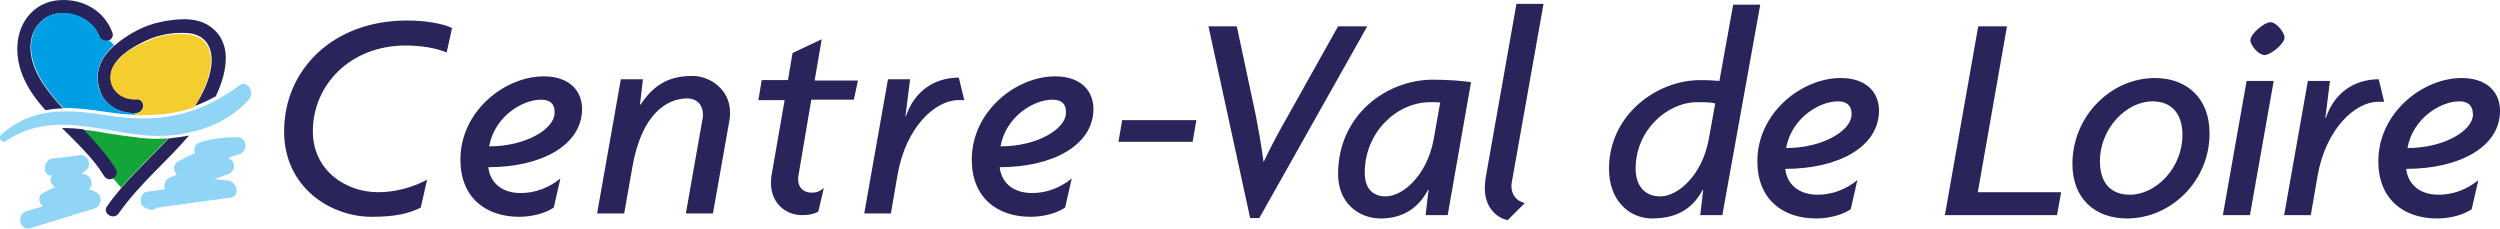 <svg xmlns="http://www.w3.org/2000/svg" xmlns:xlink="http://www.w3.org/1999/xlink" version="1.1" id="layer" x="0px" y="0px" style="enable-background:new 0 0 652 652;" xml:space="preserve" viewBox="26.83 297.78 599.87 54.83">
<style type="text/css">
	.st0{fill:#13A538;}
	.st1{fill:#29235C;}
	.st2{fill:#90D4F6;}
	.st3{fill:#009FE3;}
	.st4{fill:#F4CE2F;}
	.st5{fill:#29255B;}
</style>
<path class="st0" d="M64.4,331.1c-1.2,0-2.4-0.1-3.6-0.2c-2.7-0.3-5.4-0.7-8-1.1c-2.1-0.4-4.1-0.7-6.2-0.9c2.9,2.9,5.6,5.9,7.8,9.5  c0.5,0.8,0.2,1.7-0.5,2.1l2,2.3c3.4-4,7.2-7.5,10.8-11.3c0.2-0.2,0.3-0.3,0.5-0.5C66.4,331,65.4,331.1,64.4,331.1"/>
<path class="st1" d="M41.9,323.8c-1.9-2.1-3.8-4.3-5.3-6.8c-2.6-4.2-3.9-10.2,0-14c4.1-4.1,12.1-1.6,14,3.5c0.7,2,3.9,1.1,3.2-0.9  c-1.9-5.2-7-8.1-12.5-7.8c-6.1,0.3-10,5.1-10.3,10.9c-0.3,6,2.7,11,6.7,15.5C39,324,40.4,323.8,41.9,323.8"/>
<path class="st1" d="M46.8,328.8c-1.7-0.2-3.4-0.3-5.1-0.3c3.8,3.8,7.7,7.5,10.1,11.5c1.1,1.8,3.9,0.2,2.8-1.7  C52.4,334.8,49.7,331.8,46.8,328.8"/>
<path class="st1" d="M67.3,331c-0.2,0.2-0.3,0.3-0.5,0.5c-4.9,5.2-10.2,9.9-14.3,15.8c-1.2,1.7,1.6,3.4,2.8,1.7  c4.8-6.9,11.4-12.3,16.9-18.7C70.7,330.6,69,330.8,67.3,331"/>
<path class="st1" d="M59.6,324.9c2.1-0.2,2.1-3.4,0-3.3c-4.2,0.3-7.5-3.4-5.7-7.6c1.3-3,5.2-5.2,8-6.5c3-1.4,6.5-2,9.8-1.8  c4.7,0.3,6.4,3.8,5.8,8.1c-0.5,3.4-2,6.5-3.9,9.4c1.7-0.6,3.3-1.4,5-2.3c2.8-5.9,4.2-13.2-1.7-17c-3.2-2.1-7.8-1.6-11.3-0.9  c-4.2,0.8-8.1,3-11.3,5.7c-3.3,2.8-4.9,6.5-3.5,10.7C51.8,323.1,55.9,325.2,59.6,324.9"/>
<path class="st2" d="M83.7,330.7c-3,0-5.9,0.3-8.8,1.2c-1.3,0.4-1.7,1.6-1.3,2.6c-1.3,0.6-2.7,1.3-4,2c-1.4,0.8-1.2,2.4-0.3,3.2  c-0.5,0.2-1.1,0.4-1.6,0.6c-1.3,0.5-1.7,1.9-1.3,2.9l-4.3,0.6c-1.7,0.2-2.1,3.1-0.5,3.8c0.2,0.1,0.5,0.2,0.7,0.3  c0.8,0.4,1.6,0.2,2.2-0.3c5.9-0.8,11.7-1.6,17.6-2.4c2.5-0.3,1.6-3.8-0.5-4.1c-1.1-0.1-2.2-0.2-3.4-0.3c1.1-0.4,2.2-0.8,3.3-1.2  c2-0.7,1.9-3.4,0-3.9c0.9-0.3,1.8-0.6,2.7-0.9C86.5,334,86.1,330.7,83.7,330.7"/>
<path class="st2" d="M50,344c-0.6-0.4-1.3-0.7-1.9-0.8c1.5-1.1,0.5-3.5-1.3-3.7c-0.1,0-0.3,0-0.4,0c0.4-0.3,0.8-0.7,1.2-1  c1.3-1.1,0.3-3.7-1.5-3.5c-2.2,0.3-4.4,0.6-6.6,0.8c-2.5,0.3-2.6,4.3-0.2,4.1c-0.7,0.9-0.2,2.1,0.7,2.8c-0.9,0.4-1.8,0.9-2.7,1.3  c-1.5,0.7-1.2,2.4-0.2,3.3c-1.3,0.4-2.7,0.8-4,1.2c-2.5,0.8-1.5,4.8,1.1,4c5.1-1.6,10.2-3.1,15.3-4.7C51.2,347.2,51.5,344.9,50,344"/>
<path class="st3" d="M59.2,324.9c-3.6,0.1-7.4-2-8.5-5.6c-1.3-4.2,0.3-7.9,3.5-10.7l-1.2-1.2c-0.8,0.3-1.9,0.1-2.3-1  c-1.9-5.1-9.8-7.6-14-3.5c-3.9,3.8-2.5,9.9,0,14c1.5,2.5,3.3,4.7,5.3,6.8c0.2,0,0.4,0,0.6,0c3.3,0,6.7,0.5,9.5,0.9  c2.7,0.4,5.2,0.7,7.5,0.7L59.2,324.9z"/>
<path class="st4" d="M59.6,321.6c2.1-0.2,2.1,3.1,0,3.3c-0.2,0-0.3,0-0.5,0c0,0,0,0,0,0l0.4,0.5c0.4,0,0.9,0,1.3,0  c0.5,0,1.1,0,1.6,0c0.1,0,0.3,0,0.4,0c0.4,0,0.8,0,1.2-0.1c0.1,0,0.3,0,0.4,0c0.4,0,0.8-0.1,1.2-0.1c0.1,0,0.2,0,0.3,0  c0.4-0.1,0.8-0.1,1.3-0.2c0.1,0,0.2,0,0.3,0c0.4-0.1,0.9-0.2,1.3-0.3c0.1,0,0.1,0,0.2,0c0.5-0.1,0.9-0.2,1.4-0.3c0,0,0.1,0,0.1,0  c0.5-0.1,1-0.3,1.4-0.4c0,0,0,0,0,0c0.5-0.2,1-0.3,1.5-0.5c1.9-2.9,3.3-6,3.9-9.4c0.7-4.3-1.1-7.8-5.8-8.1c-2.9-0.2-5.9,0.2-8.6,1.3  l-2.2,1c-2.7,1.3-5.8,3.3-7,6C52.1,318.3,55.4,322,59.6,321.6"/>
<path class="st2" d="M61,330.2c1.1,0.1,2.3,0.2,3.5,0.2c8,0,16.6-2.5,22.1-8.8c1.2-1.4,0.1-3.7-1.3-3.7c-0.3,0-0.6,0.1-0.9,0.3  c-7.9,5.8-15.1,8-23.4,8c-2.8,0-5.8-0.3-8.9-0.8c-3.2-0.5-6.3-0.9-9.4-0.9c-5.5,0-10.8,1.3-15.6,5.6c-0.6,0.6-0.1,1.7,0.6,1.7  c0.1,0,0.3,0,0.4-0.1c4.5-3,9-4,13.6-4C47.9,327.7,54.4,329.5,61,330.2"/>
<path class="st5" d="M134,310.4c-2.3-1.1-6.3-1.7-9.8-1.7c-13.4,0-22.3,9.5-22.3,20.6c0,9.3,7.8,14.6,15.7,14.6  c4.1,0,8.4-1.2,11.7-3l-1.5,6.7c-2.9,1.4-6,2.2-11.8,2.2c-9.8,0-21-7-21-20.5c0-14.6,11.5-26.6,29.5-26.6c4.3,0,8.5,0.7,10.8,1.8  L134,310.4z M144,337.9c0.4,3.6,3.1,6.2,7.8,6.2c3.5,0,6.8-1.3,9.5-3.5l-1.6,7c-2.1,1.4-5.3,2.2-8.3,2.2c-8.2,0-14.1-4.8-14.1-13.7  c0-11.7,10.7-20,20-20c6,0,9.2,3.3,9.2,7.9C166.4,332.8,156.5,337.9,144,337.9 M156.6,321.7c-4.4,0-11.1,4-12.4,11.2  c9,0,15.7-4.3,15.7-8C160,323.2,159.3,321.7,156.6,321.7 M201.9,326.4l-4,22.6h-6.5l4-22.7c0.1-0.4,0.1-0.6,0.1-1  c0-2.1-1.2-3.9-3.8-3.9c-4.9,0-10.9,3.8-13.1,16.3l-2,11.3h-6.5l5.7-32.2h5.3l-0.7,6l0.1,0.1c2.8-4.1,6.1-6.9,12.4-6.9  c4.6,0,9.1,3.5,9.1,8.7C202,325.3,202,325.9,201.9,326.4 M231.7,321.7h-10.2l-3.1,18.3c-0.4,2.5,1.1,4,3.1,4c1.2,0,1.9-0.2,3-1.1  l-1.3,5.6c-0.9,0.6-2.2,0.9-3.9,0.9c-4.6,0-8.4-3.8-7.3-9.8l3.1-17.8h-6.3l0.8-4.8h6.3l1.1-6.5l7-3.3l-1.7,9.9h10.4L231.7,321.7z   M256.8,321.8c-5.5,0-12.6,6.4-14.6,17.9l-1.6,9.3h-6.4l5.7-32.2h5.3l-1.1,8.8l0.1,0.1c2-6,6.8-9.3,12.7-9.3l1.3,5.4  C258.2,321.8,256.8,321.8,256.8,321.8z M266.7,337.9c0.4,3.6,3.1,6.2,7.8,6.2c3.5,0,6.8-1.3,9.5-3.5l-1.6,7  c-2.1,1.4-5.3,2.2-8.3,2.2c-8.2,0-14.1-4.8-14.1-13.7c0-11.7,10.7-20,20-20c6,0,9.2,3.3,9.2,7.9  C289.1,332.8,279.2,337.9,266.7,337.9 M279.3,321.7c-4.4,0-11.1,4-12.4,11.2c9,0,15.7-4.3,15.7-8C282.7,323.2,282,321.7,279.3,321.7   M313,331.8h-17.8l0.9-5.2h17.8L313,331.8z M329,350.1h-2.2l-10-46h6.8l4.6,21.6c0.6,3.1,1.3,7,1.8,10.8h0.1  c1.8-3.8,3.8-7.5,5.7-10.8l12.1-21.6h7L329,350.1z M374.2,349.4h-5.3l0.7-6l-0.1-0.1c-2.7,5.2-7,6.9-11.4,6.9  c-5.2,0-10.2-3.7-10.2-10.6c0-14.4,11.8-22.7,22.7-22.7c4,0,7.2,0.3,9.2,0.6L374.2,349.4z M370,322.3c-8,0-15.7,7.2-15.7,16.9  c0,3.9,2,5.7,5,5.7c4.2,0,9.9-5.1,11.5-13.5l1.6-9C372,322.3,371,322.3,370,322.3 M389.6,341.4c-0.1,0.4-0.1,0.8-0.1,1.1  c0,2.3,1.5,3.6,3.2,4l-4.1,4.1c-2.6-0.5-5.5-3-5.5-7.7c0-0.8,0.1-1.6,0.2-2.4l7.4-41.8h6.5L389.6,341.4z M440.1,349.4h-5.3l0.7-6  l-0.1-0.1c-2.7,5.2-7.1,6.9-12.2,6.9c-5.2,0-10.3-4.1-10.3-11.9c0-12.9,11.4-21.3,21.9-21.3c2.1,0,3.5,0.1,4.6,0.2l3.3-18.3h6.5  L440.1,349.4z M434.1,322.3c-7.3,0-14.8,6.8-14.8,15.9c0,4.3,2.3,6.7,5.9,6.7c4.3,0,10-5.1,11.6-13.5l1.6-8.8  C437.4,322.3,435.9,322.3,434.1,322.3 M455.2,338.3c0.4,3.6,3.1,6.2,7.8,6.2c3.5,0,6.8-1.3,9.5-3.5l-1.6,7c-2.1,1.4-5.3,2.2-8.3,2.2  c-8.2,0-14.1-4.8-14.1-13.7c0-11.7,10.7-20,20-20c6,0,9.2,3.3,9.2,7.9C477.6,333.2,467.7,338.3,455.2,338.3 M467.8,322.1  c-4.4,0-11.1,4-12.4,11.2c9,0,15.7-4.3,15.7-8C471.2,323.6,470.4,322.1,467.8,322.1 M520.4,349.4h-26.9l8-45.3h6.9l-7,39.8h20  L520.4,349.4z M537.2,350.2c-7.7,0-13.1-4.8-13.1-13.1c0-11.4,9.2-20.6,19.8-20.6c7.7,0,13.1,4.9,13.1,13.2  C557.1,341.1,547.8,350.2,537.2,350.2 M543.3,322.1c-6.3,0-12.6,6.6-12.6,14.3c0,5.5,2.8,8.1,7.2,8.1c6.3,0,12.6-6.5,12.6-14.3  C550.5,324.8,547.7,322.1,543.3,322.1 M566.7,349.4h-6.5l5.7-32.2h6.5L566.7,349.4z M570.2,311c-1.4,0-3.4-2.3-3.4-3.6  c0-1.5,3.4-4.3,4.8-4.3c1.4,0,3.4,2.4,3.4,3.7C575,308.3,571.6,311,570.2,311 M597.5,322.2c-5.5,0-12.6,6.4-14.6,17.9l-1.6,9.3h-6.4  l5.7-32.2h5.3l-1.1,8.8l0.1,0.1c2-6,6.8-9.3,12.7-9.3l1.3,5.4L597.5,322.2L597.5,322.2z M604.2,338.3c0.4,3.6,3.1,6.2,7.8,6.2  c3.5,0,6.8-1.3,9.5-3.5l-1.6,7c-2.1,1.4-5.3,2.2-8.3,2.2c-8.2,0-14.1-4.8-14.1-13.7c0-11.7,10.7-20,20-20c6,0,9.2,3.3,9.2,7.9  C626.7,333.2,616.7,338.3,604.2,338.3 M616.9,322.1c-4.4,0-11.1,4-12.4,11.2c9,0,15.7-4.3,15.7-8  C620.2,323.6,619.5,322.1,616.9,322.1"/>
</svg>